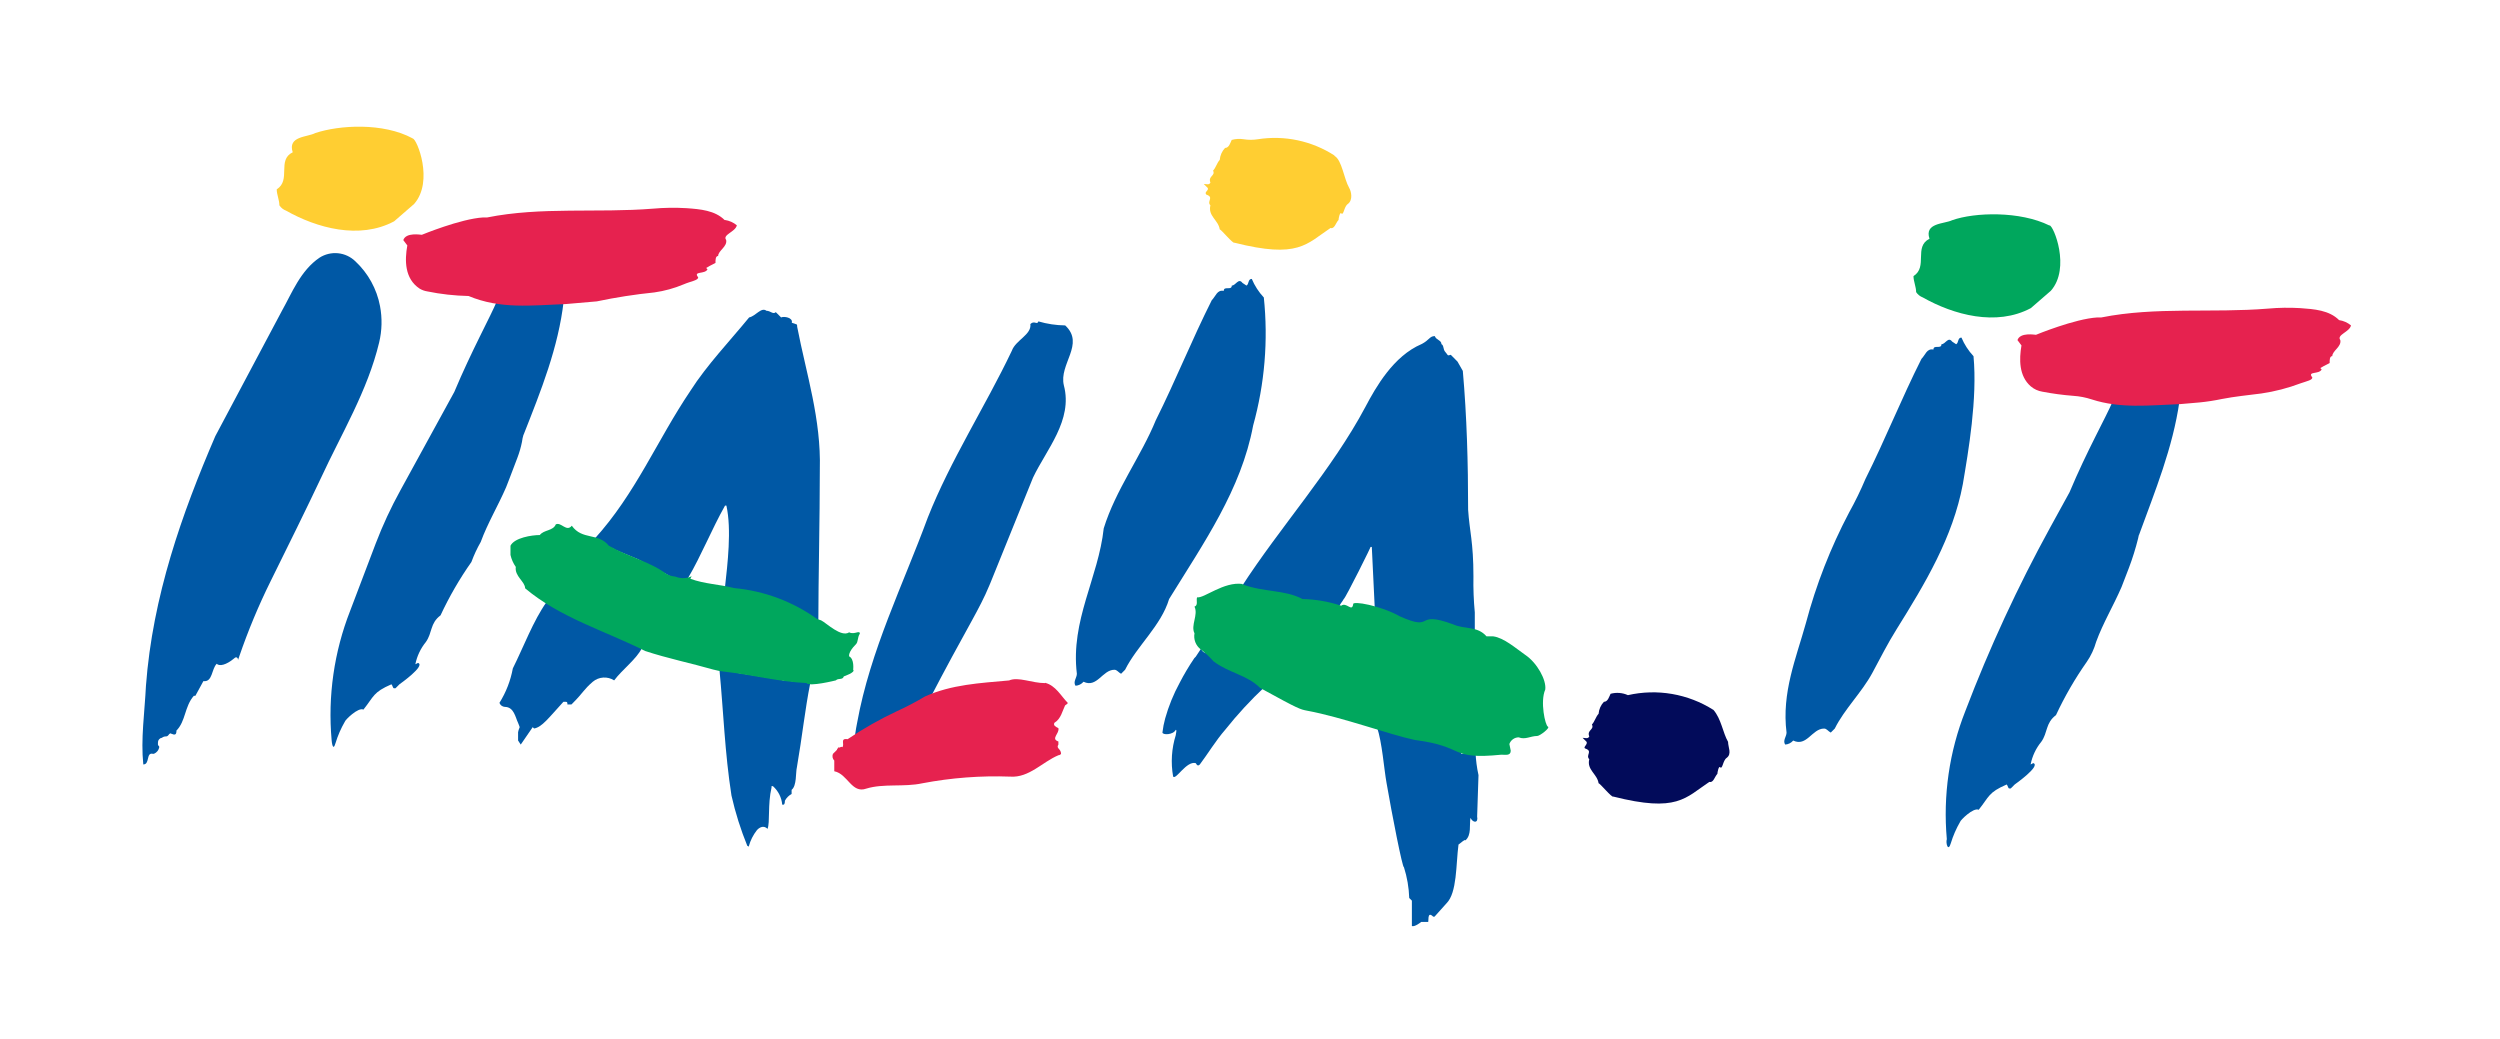 <svg width="368" height="153" viewBox="0 0 368 153" fill="none" xmlns="http://www.w3.org/2000/svg">
<rect x="0" y="0" width="368" height="153" fill="#333333" stroke="none"/>
<g clip-path="url(#clip0_422_178)">
<rect width="368" height="153" fill="white"/>
<path d="M348 -6H20V161H348V-6Z" fill="white"/>
<path d="M77.053 64.012C76.949 64.35 76.876 64.697 76.835 65.048C76.674 65.851 76.446 66.639 76.153 67.403C75.417 69.376 74.499 71.722 74.499 71.722C73.317 74.45 71.772 77.023 70.763 79.778C70.225 80.72 69.765 81.705 69.391 82.724C67.647 85.203 66.127 87.832 64.847 90.579C63.274 91.761 63.665 93.134 62.684 94.507C61.912 95.457 61.381 96.58 61.139 97.78L61.529 97.58C62.711 97.971 58.803 100.726 58.803 100.726L58.212 101.317H58.012C57.812 101.317 57.812 100.926 57.621 100.726C54.895 101.908 55.067 102.49 53.495 104.454C52.713 104.063 50.768 106.027 50.768 106.218C50.192 107.21 49.731 108.266 49.396 109.364C49.005 110.737 48.833 109.228 48.814 108.937C48.241 102.471 49.175 95.96 51.541 89.916L55.304 80.005C56.333 77.315 57.547 74.699 58.939 72.177L66.873 57.693C69.427 51.601 72.181 46.646 73.163 44.282L74.735 44.482C77.482 44.715 80.246 44.648 82.978 44.282C82.197 51.155 79.634 57.493 77.08 63.975" fill="#0058A5"/>
<path d="M186.035 43.781C186.696 50.11 186.163 56.507 184.462 62.639C182.699 72.067 177.191 79.914 172.092 88.179C170.911 92.107 167.376 95.053 165.612 98.589L165.022 99.18C164.631 98.98 164.431 98.589 164.04 98.589C162.277 98.589 161.486 101.317 159.496 100.353C159.348 100.526 159.168 100.667 158.965 100.768C158.762 100.87 158.541 100.93 158.314 100.944C157.923 100.353 158.514 99.762 158.514 99.18C157.56 91.325 161.686 85.051 162.468 77.777C164.231 72.076 167.966 67.167 170.129 61.866C173.074 55.974 175.428 50.046 178.373 44.191C178.964 43.6 179.154 42.618 180.136 42.818C180.136 42.036 181.318 42.818 181.318 42.036C181.908 42.036 182.299 40.854 182.89 41.645L183.481 42.036C183.871 41.836 183.681 41.054 184.262 41.054C184.685 42.06 185.282 42.983 186.025 43.781" fill="#0058A5"/>
<path d="M156.778 47.9C155.449 47.882 154.128 47.683 152.852 47.309C152.652 47.9 152.261 47.109 151.67 47.7C151.87 49.273 149.507 50.055 148.944 51.628C145.017 59.875 139.91 67.74 136.574 76.177C132.939 86.06 128.094 95.771 126.177 106.354C125.951 107.449 125.799 108.558 125.722 109.673C125.722 110.837 133.511 105.708 133.511 105.708L135.329 104.372L135.193 103.235C135.983 102.89 136.683 102.563 137.147 102.326C138.792 99.144 141.427 94.28 143.1 91.279C144.008 89.624 144.917 87.915 145.635 86.169L145.781 85.824L152.061 70.303C154.024 66.176 157.95 61.857 156.605 56.747C155.824 53.601 159.75 50.655 156.805 47.909L156.778 47.9Z" fill="#0058A5"/>
<path d="M101.274 85.097C101.074 84.897 101.074 85.097 101.274 85.097C103.237 81.76 104.737 77.959 106.727 74.423H106.927C107.708 77.959 107.1 82.978 106.709 86.515L107.89 86.715C109.654 87.106 111.626 87.306 112.798 87.697L113.189 87.897C115.774 88.71 118.225 89.901 120.46 91.434C120.46 85.733 120.678 76.195 120.678 69.122C120.878 61.657 118.715 55.174 117.343 48.1C117.343 47.901 117.343 47.71 117.143 47.71L116.552 47.509C116.752 46.727 115.37 46.528 114.979 46.727L114.198 45.946C113.807 46.337 113.416 45.745 112.825 45.745C112.044 45.154 111.253 46.528 110.272 46.727C107.545 50.064 103.991 53.801 101.628 57.529C96.72 64.803 93.576 72.659 87.486 79.35L88.077 79.55L88.468 79.751C88.829 79.966 89.159 80.229 89.45 80.532L89.84 80.733H90.231C90.431 80.932 90.622 80.932 91.013 81.123L93.921 82.324C94.703 82.715 95.366 83.178 96.148 83.569H96.393C96.963 83.927 97.552 84.255 98.156 84.551C99.085 85.156 100.216 85.368 101.301 85.142" fill="#0058A5"/>
<path d="M94.457 95.453C93.676 97.026 91.576 98.581 90.404 100.153C89.927 99.846 89.365 99.7 88.799 99.736C88.233 99.772 87.693 99.988 87.259 100.353C85.887 101.535 85.887 101.926 84.314 103.499L84.114 103.699H83.524C83.524 103.499 83.524 103.308 83.324 103.308H82.933C80.77 105.663 79.788 107.036 78.616 107.236L78.416 107.036L76.653 109.6L76.262 109.009V107.782C76.462 106.8 76.653 107.391 76.262 106.409C75.871 105.627 75.671 104.054 74.299 104.054C74.126 104.04 73.96 103.978 73.821 103.873C73.683 103.768 73.577 103.626 73.517 103.463C74.488 101.911 75.157 100.19 75.489 98.389C77.062 95.244 78.507 91.343 80.47 88.597C85.014 90.952 89.949 92.907 94.466 95.462" fill="#0058A5"/>
<path d="M115.543 100.153L117.306 100.353H118.488L118.879 100.553H119.269C118.488 104.481 118.088 108.409 117.306 112.928C117.106 113.71 117.306 115.656 116.525 116.265V116.874C116.109 117.099 115.768 117.44 115.543 117.856C115.543 118.447 115.343 118.447 115.343 118.447H115.143C115.051 117.396 114.56 116.419 113.771 115.719H113.571V115.919C112.98 118.474 113.371 121.029 112.98 122.011C112.198 121.229 111.408 122.211 111.408 122.211C110.862 122.91 110.46 123.71 110.226 124.566C110.226 124.766 110.026 124.366 110.026 124.566C109.037 122.147 108.249 119.65 107.672 117.101C106.691 110.819 106.491 104.727 105.909 98.635L107.672 98.835L108.454 99.035L114.734 100.017L115.516 100.217" fill="#0058A5"/>
<path d="M196.05 88.961C194.626 88.698 193.181 88.567 191.733 88.57C190.916 88.159 190.061 87.83 189.179 87.588H188.979C187.016 87.388 185.053 86.806 183.089 86.406H182.735C188.433 77.568 196.086 69.131 200.994 59.884C202.539 56.956 205.12 52.419 209.237 50.655C210.419 50.064 210.419 49.473 211.201 49.473C211.4 50.064 212.182 50.064 212.182 50.655C212.573 50.855 212.382 51.437 212.773 51.837C213.164 52.237 212.973 52.428 213.555 52.228L214.545 53.228L215.327 54.601C215.917 61.284 216.108 68.158 216.108 75.031C216.308 78.177 216.89 79.75 216.89 84.851C216.857 86.62 216.923 88.39 217.09 90.152V93.689C215.127 93.298 213.164 93.098 211.591 92.907L210.219 92.516C209.437 92.316 208.647 92.125 208.056 91.925L207.665 91.725C207.192 91.565 206.733 91.367 206.293 91.134C205.283 90.593 204.231 90.134 203.148 89.761C202.948 89.761 202.557 89.561 202.366 89.561L201.93 80.505H201.73C202.121 79.914 197.995 88.17 197.804 88.17C197.604 88.561 197.213 88.952 197.213 89.152C196.809 89.183 196.403 89.114 196.032 88.952" fill="#0058A5"/>
<path d="M178.555 96.544L179.536 97.526L180.718 98.117C182.681 98.899 184.844 99.69 186.216 101.063C184.106 103.038 182.144 105.165 180.345 107.427C178.972 109 177.791 110.964 176.609 112.537C176.41 112.737 176.219 112.737 176.019 112.337C174.646 111.946 173.074 114.892 172.683 114.301C172.323 112.268 172.457 110.179 173.074 108.209C173.074 108.009 173.274 107.427 173.074 107.427C172.683 108.209 171.111 108.209 171.111 107.818C171.193 107.124 171.326 106.437 171.511 105.763C172.023 103.937 172.74 102.174 173.647 100.508C174.295 99.254 175.017 98.039 175.81 96.871L176.01 96.671L176.791 95.489C177.182 96.471 178.146 96.007 178.536 96.598" fill="#0058A5"/>
<path d="M214.854 109.955C213.482 109.564 212.128 109.173 211.519 108.973C211.218 108.812 210.877 108.742 210.537 108.773H210.146C209.705 108.622 209.24 108.554 208.774 108.573H208.183C206.02 107.982 205.039 107.791 202.685 107C203.466 109.355 203.712 113.11 204.102 115.265C204.884 119.811 206.456 127.839 206.656 127.639C207.125 129.112 207.388 130.641 207.438 132.185L207.829 132.576V136.304C208.22 136.504 209.201 135.713 209.201 135.713H210.183C210.383 135.913 209.983 133.949 210.964 134.931H211.164L212.927 132.967C214.5 131.394 214.3 127.267 214.691 124.321C215.872 123.339 215.672 123.73 215.672 123.73C216.654 122.948 216.263 121.375 216.454 120.393C216.845 121.175 217.635 121.175 217.435 120.193C217.435 120.193 217.635 114.301 217.635 114.101C217.392 112.997 217.246 111.875 217.199 110.746L215.091 110.964" fill="#0058A5"/>
<path d="M60.757 20.396C61.348 20.396 63.902 26.679 60.957 30.025L58.012 32.58C52.904 35.308 46.624 33.562 42.107 31.007C41.705 30.858 41.361 30.584 41.126 30.225C41.126 29.443 40.735 28.652 40.735 27.87C42.898 26.497 40.735 23.552 43.089 22.415C42.307 20.015 45.252 20.205 46.406 19.587C49.942 18.405 56.404 18.014 60.739 20.369" fill="#FFCE32"/>
<path d="M301.686 33.171C302.279 33.171 304.831 39.453 301.887 42.8L298.943 45.354C293.836 48.082 287.554 46.336 283.036 43.782C282.635 43.632 282.292 43.358 282.055 42.999C282.055 42.218 281.666 41.426 281.666 40.645C283.829 39.272 281.666 36.326 284.02 35.144C283.237 32.789 286.181 32.98 287.355 32.416C290.691 31.234 297.352 31.043 301.686 33.198" fill="#00A75D"/>
<path d="M196.441 22.951C197.541 23.569 197.813 26.288 198.604 27.67C198.895 28.143 199.195 29.434 198.404 30.025C197.813 30.416 197.813 31.789 197.423 31.398C197.223 31.198 197.032 32.18 197.032 32.38C196.641 32.771 196.441 33.753 195.85 33.562C192.315 35.917 191.133 38.108 181.708 35.726C181.508 35.926 179.745 33.762 179.545 33.762C179.345 32.389 177.782 31.798 178.173 30.225C177.582 29.634 178.764 29.043 177.582 28.652C177.191 28.261 177.973 28.061 177.782 27.67L177.191 27.079C177.582 27.079 177.973 27.279 178.173 26.879C177.782 25.897 178.954 25.897 178.564 25.115C178.954 24.724 179.155 23.933 179.545 23.542C179.598 22.883 179.873 22.26 180.327 21.778C180.918 21.778 181.109 20.996 181.308 20.596C181.876 20.439 182.471 20.405 183.053 20.496C183.752 20.61 184.464 20.61 185.162 20.496C189.085 19.881 193.097 20.732 196.432 22.888" fill="#FFCE32"/>
<path d="M252.208 104.481C253.39 105.854 253.581 107.818 254.371 109.2C254.371 109.982 254.962 110.964 254.171 111.555C253.581 111.946 253.581 113.319 253.19 112.928C252.99 112.728 252.799 113.71 252.799 113.91C252.408 114.301 252.208 115.283 251.618 115.092C248.082 117.447 246.901 119.638 237.476 117.256C237.276 117.456 235.512 115.292 235.312 115.292C235.113 113.919 233.549 113.328 233.94 111.755C233.349 111.164 234.531 110.573 233.349 110.182C232.958 110.009 233.74 109.591 233.549 109.2L232.958 108.609C233.349 108.609 233.74 108.809 233.94 108.409C233.549 107.427 234.722 107.427 234.331 106.645C234.722 106.254 234.922 105.463 235.312 105.072C235.365 104.412 235.641 103.79 236.094 103.308C236.685 103.308 236.876 102.526 237.076 102.126C237.924 101.893 238.828 101.964 239.63 102.326C241.764 101.841 243.973 101.781 246.13 102.153C248.287 102.524 250.35 103.319 252.199 104.49" fill="#020B5A"/>
<path d="M101.792 84.833C101.244 85.097 100.624 85.173 100.029 85.051C99.829 85.051 99.438 84.851 99.247 84.851C98.83 84.807 98.427 84.674 98.065 84.46C95.711 82.696 92.367 81.905 89.622 80.332C88.05 78.368 85.696 79.55 84.169 77.386C83.387 78.368 82.597 76.796 81.815 77.186C81.424 78.168 80.052 77.968 79.461 78.759C78.279 78.759 75.726 79.15 75.144 80.332V81.687C75.285 82.321 75.551 82.921 75.925 83.451C75.726 84.824 77.298 85.615 77.298 86.597C82.406 90.916 89.113 92.879 94.966 95.826C98.22 96.907 101.81 97.644 104.964 98.553C105.496 98.701 106.041 98.805 106.59 98.862C110.635 99.317 114.67 100.363 118.715 100.544C119.105 101.135 123.032 100.153 123.032 100.153C123.423 99.762 124.013 100.153 124.213 99.562C124.213 99.562 125.977 98.971 125.586 98.581C125.586 98.581 125.786 97.008 124.995 96.617C124.995 96.617 124.795 96.025 125.977 94.853C126.367 94.462 126.176 93.871 126.567 93.28C126.567 92.689 125.786 93.48 124.995 93.08C123.813 93.861 121.659 91.707 120.869 91.316L120.278 91.116C116.693 88.546 112.49 86.977 108.099 86.57C105.745 85.979 103.782 85.979 101.619 85.197L101.819 84.806" fill="#00A75D"/>
<path d="M182.89 86.015C186.034 87.197 189.17 86.797 191.724 88.179C193.662 88.217 195.583 88.548 197.422 89.161C198.204 88.57 198.995 90.143 199.186 88.961C198.986 88.37 203.312 89.161 206.057 90.725C211.355 93.08 208.02 89.743 213.909 91.907C215.672 92.689 217.445 92.107 218.817 93.671H219.799C221.371 93.871 223.134 95.435 224.516 96.398C226.279 97.58 227.66 100.126 227.46 101.508C226.679 103.272 227.46 106.809 227.851 106.964C228.242 107.118 226.669 108.336 226.279 108.336C225.297 108.336 224.516 108.927 223.552 108.537C223.25 108.539 222.956 108.634 222.71 108.81C222.464 108.986 222.279 109.233 222.18 109.518L222.38 110.5C222.38 111.282 221.598 111.091 221.007 111.091C213.155 111.873 215.9 109.909 208.283 108.927C204.548 108.145 197.677 105.591 192.378 104.609C191.415 104.418 191.206 104.409 185.835 101.454L185.498 101.272C183.535 99.308 180.954 99.108 178.627 97.344C178.055 96.697 177.422 96.106 176.737 95.58C176.384 95.309 176.112 94.945 175.952 94.53C175.792 94.115 175.749 93.663 175.828 93.225C175.237 92.043 176.419 90.497 175.828 89.297C176.419 89.097 176.028 88.315 176.219 87.924C177.2 88.124 180.145 85.57 182.899 85.961" fill="#00A75D"/>
<path d="M153.833 100.508C155.406 100.899 156.187 102.472 157.169 103.454C157.169 103.654 156.969 103.654 156.778 103.845C156.387 104.627 156.187 105.809 155.206 106.4C155.006 106.791 155.406 106.991 155.796 107.182C155.996 107.964 154.615 108.755 155.796 109.146V109.6C155.406 110.191 156.187 110.191 156.187 110.973C156.139 111.031 156.079 111.078 156.012 111.113C155.945 111.147 155.872 111.168 155.796 111.173C153.442 112.155 151.479 114.51 148.725 114.319C144.382 114.157 140.035 114.487 135.765 115.301C133.038 115.892 130.067 115.301 127.522 116.083C125.359 116.865 124.795 113.919 122.805 113.528V111.955C122.679 111.829 122.593 111.669 122.557 111.494C122.522 111.32 122.538 111.138 122.605 110.973L123.196 110.382C123.196 110.182 123.395 110.182 123.395 109.991C123.595 110.191 123.786 109.791 123.986 109.991C124.377 109.6 123.595 108.618 124.768 108.809C127.081 107.246 129.511 105.866 132.039 104.681C133.453 104.037 134.831 103.315 136.165 102.517C140.091 100.753 144.218 100.554 148.535 100.162C149.907 99.572 151.87 100.554 153.833 100.554" fill="#E6224F"/>
<path d="M106.7 32.38C107.348 32.474 107.958 32.744 108.463 33.162C108.263 34.144 106.3 34.535 106.89 35.326C107.09 36.308 105.709 36.899 105.709 37.681C105.318 37.681 105.318 38.272 105.318 38.663C105.518 38.663 104.536 39.053 103.946 39.445L104.146 39.645C103.755 40.426 101.983 39.845 102.773 40.827C102.773 41.281 101.737 41.381 100.637 41.854C99.256 42.435 97.805 42.836 96.32 43.045C93.476 43.334 90.648 43.774 87.85 44.363L83.306 44.755C78.198 44.954 73.681 45.536 68.973 43.572C66.924 43.53 64.882 43.302 62.874 42.89C62.486 42.827 62.113 42.692 61.775 42.49C59.539 41.017 59.566 38.308 59.957 36.126L59.366 35.344C59.757 34.162 61.92 34.562 62.093 34.562C62.093 34.562 67.791 32.207 71.127 32.007H71.718C79.67 30.416 87.941 31.37 96.102 30.716C97.746 30.569 99.399 30.545 101.046 30.643C103.091 30.789 105.245 30.971 106.672 32.398" fill="#E6224F"/>
<path d="M290.5 52.419C291.09 58.702 289.744 66.448 288.927 71.276C287.455 79.105 283.418 85.824 279.166 92.643C277.866 94.716 276.766 96.907 275.603 99.062C274.04 101.944 271.494 104.39 270.078 107.245L269.486 107.836C269.094 107.636 268.896 107.245 268.504 107.245C266.742 107.245 265.95 109.973 263.96 109.009C263.813 109.182 263.632 109.323 263.429 109.424C263.226 109.526 263.006 109.585 262.778 109.6C262.387 109.009 262.979 108.418 262.979 107.836C262.242 101.944 264.379 96.925 265.824 91.734C267.325 86.081 269.459 80.615 272.186 75.441C273.078 73.84 273.883 72.192 274.593 70.504C277.54 64.612 279.891 58.684 282.838 52.828C283.428 52.237 283.619 51.255 284.6 51.455C284.6 50.673 285.782 51.455 285.782 50.673C286.372 50.673 286.763 49.491 287.355 50.282L287.945 50.673C288.337 50.473 288.146 49.691 288.726 49.691C289.149 50.697 289.746 51.621 290.49 52.419" fill="#0058A5"/>
<path d="M314.847 78.741C314.801 78.859 314.792 79.023 314.729 79.26C314.364 80.731 313.912 82.179 313.375 83.596C312.812 85.088 312.292 86.406 312.292 86.406C311.113 89.134 309.566 91.707 308.558 94.462C308.263 95.512 307.802 96.507 307.185 97.408C305.442 99.887 303.922 102.516 302.641 105.263C301.07 106.445 301.459 107.818 300.478 109.191C299.687 110.157 299.146 111.303 298.907 112.528L299.296 112.328C300.478 112.719 296.569 115.474 296.569 115.474L295.979 116.065H295.779C295.578 116.065 295.578 115.674 295.387 115.474C292.661 116.656 292.835 117.238 291.261 119.202C290.481 118.811 288.535 120.775 288.535 120.965C287.96 121.958 287.498 123.014 287.164 124.111C286.773 125.484 286.381 124.111 286.572 123.521C285.999 117.108 286.932 110.65 289.299 104.663C292.837 95.376 297.014 86.344 301.795 77.632L304.64 72.45C307.195 66.358 310.003 61.412 311.002 59.057L312.575 59.257C315.321 59.49 318.086 59.423 320.818 59.057C319.836 65.93 317.228 72.259 314.864 78.741" fill="#0058A5"/>
<path d="M344.304 47.118C344.952 47.212 345.561 47.483 346.066 47.9C345.866 48.882 343.903 49.273 344.495 50.064C344.693 51.046 343.313 51.637 343.313 52.419C342.922 52.419 342.922 53.01 342.922 53.401C343.122 53.401 342.141 53.792 341.549 54.183L341.749 54.383C341.358 55.165 339.586 54.583 340.376 55.565C340.376 55.956 339.596 56.093 338.66 56.42C336.789 57.128 334.849 57.631 332.869 57.92C330.88 58.175 328.953 58.365 327.08 58.729C325.99 58.958 324.89 59.128 323.781 59.238L320.928 59.484C316.292 59.666 312.147 60.166 307.903 58.793C307.02 58.503 306.104 58.325 305.176 58.266C303.651 58.148 302.136 57.944 300.632 57.656C300.006 57.556 299.416 57.285 298.933 56.874C297.171 55.347 297.214 52.874 297.56 50.846L296.97 50.064C297.359 48.882 299.523 49.282 299.697 49.282C299.697 49.282 305.394 46.928 308.729 46.727H309.322C317.31 45.127 325.625 46.1 333.86 45.427C335.429 45.285 337.005 45.261 338.578 45.355C340.659 45.5 342.859 45.664 344.311 47.118" fill="#E6224F"/>
<path d="M25.02 108.009C24.821 108.009 24.821 108.4 24.43 108.4C24.215 108.395 24.006 108.466 23.839 108.6C23.688 108.614 23.548 108.686 23.448 108.8C23.248 109 23.248 109.191 23.248 109.582C23.248 109.782 23.448 109.782 23.448 109.973C23.41 110.189 23.319 110.392 23.183 110.563C23.046 110.735 22.869 110.87 22.667 110.955H22.467C21.485 110.755 22.076 112.528 21.094 112.528C20.703 108.8 21.294 104.863 21.485 100.935C22.467 87.779 26.784 75.595 31.692 64.203L41.507 45.736C42.952 43.172 44.234 39.817 47.042 37.926C47.852 37.41 48.811 37.181 49.767 37.279C50.722 37.376 51.616 37.793 52.305 38.462C54.189 40.218 55.463 42.531 55.94 45.063C56.275 46.831 56.232 48.651 55.813 50.401C54.104 57.547 50.26 63.83 47.224 70.403C45.352 74.386 42.144 80.896 39.862 85.496C38.075 89.102 36.524 92.819 35.218 96.626L35.045 97.126C35.045 96.925 34.845 96.534 34.455 96.925C33.273 97.907 32.291 98.108 31.901 97.707C31.119 98.489 31.31 100.435 29.938 100.262L28.756 102.426H28.529C27.156 103.999 27.347 106.154 25.975 107.536C25.975 108.127 25.775 108.127 25.584 108.127L24.993 107.927" fill="#0058A5"/>
</g>
<defs>
<clipPath id="clip0_422_178">
<rect width="368" height="153" fill="white"/>
</clipPath>
</defs>
</svg>
